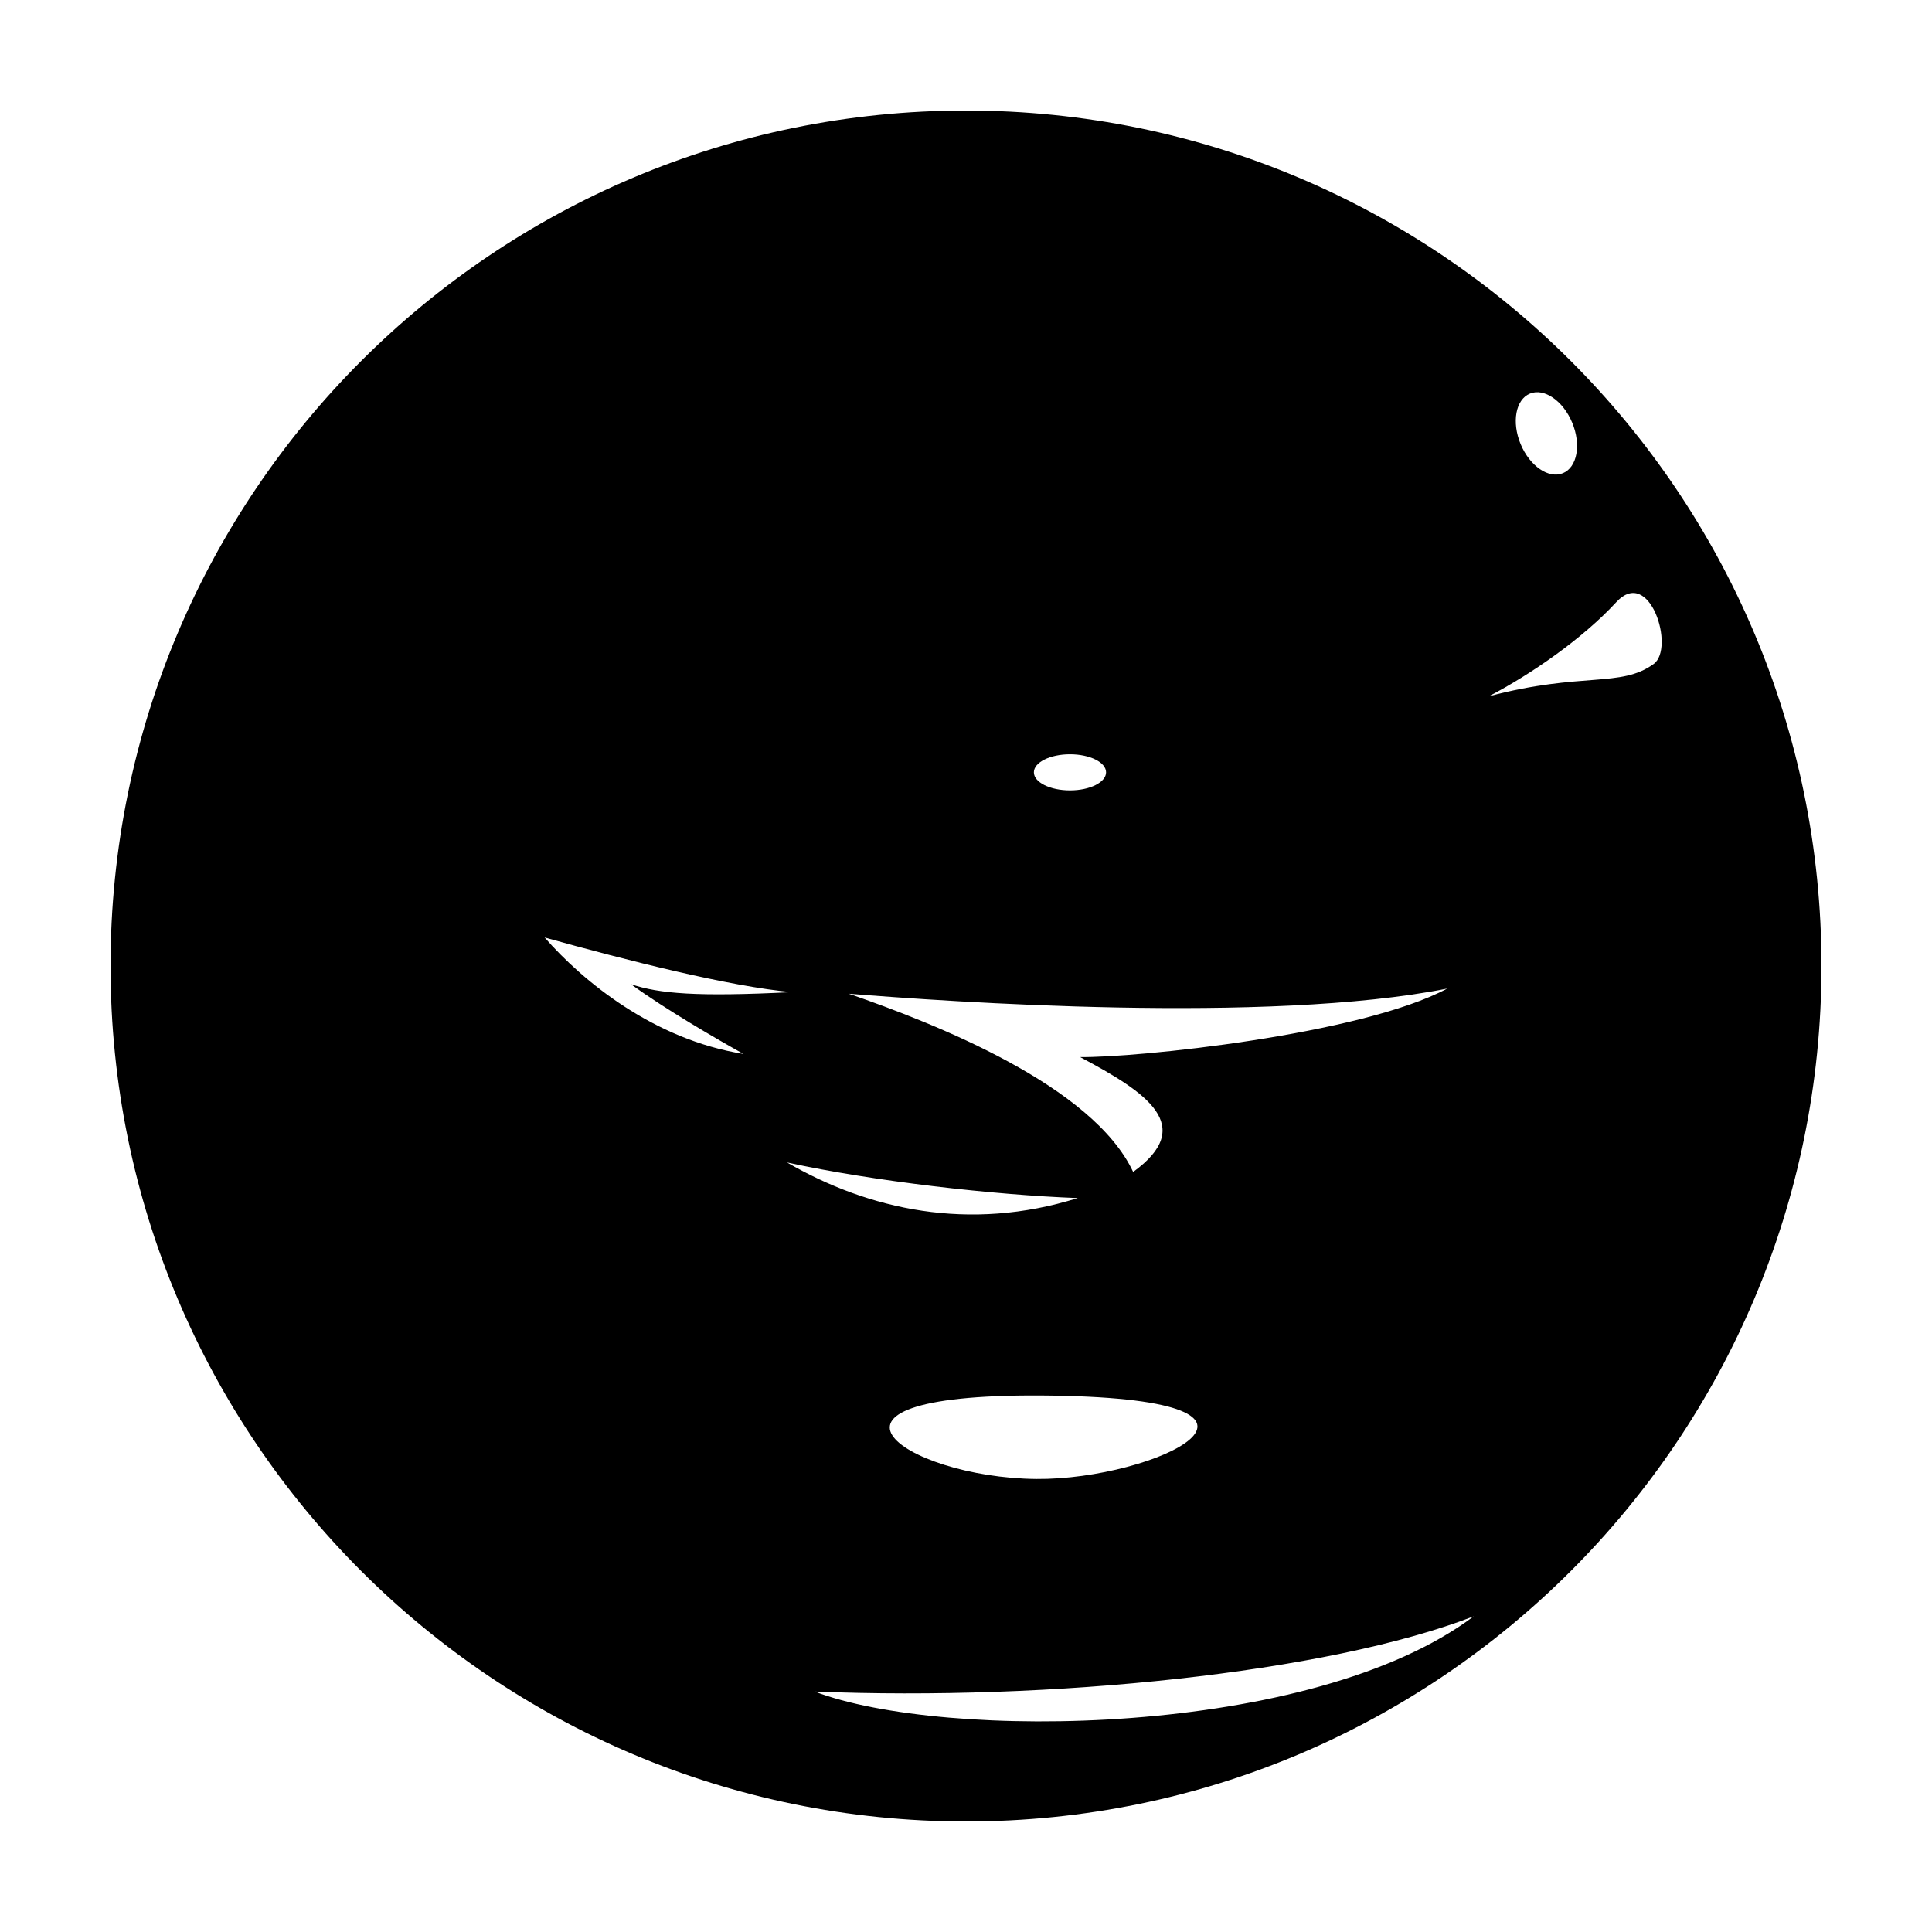 <?xml version="1.0" encoding="UTF-8"?>
<!-- Uploaded to: ICON Repo, www.iconrepo.com, Generator: ICON Repo Mixer Tools -->
<svg fill="#000000" width="800px" height="800px" version="1.1" viewBox="144 144 512 512" xmlns="http://www.w3.org/2000/svg">
 <path d="m626.71 400c0 125.21-101.5 226.71-226.71 226.71-125.21-0.004-226.71-101.5-226.71-226.71 0-125.21 101.5-226.71 226.71-226.71 125.21 0 226.71 101.5 226.71 226.71zm-77.281-151.68c-3.773 1.57-4.867 7.562-2.445 13.383 2.422 5.82 7.445 9.266 11.219 7.691 3.773-1.57 4.867-7.562 2.445-13.383-2.422-5.816-7.445-9.262-11.219-7.691zm-14.875 324.02c-39.047 15.113-112.52 22.461-174.66 19.941 34.016 13.039 131.87 12.242 174.66-19.941zm-107-228.45c-5.285 0-9.566 2.141-9.566 4.785s4.281 4.785 9.566 4.785c5.285 0 9.566-2.141 9.566-4.785 0.004-2.644-4.281-4.785-9.566-4.785zm144.76-40.301c-8.793 9.547-22.512 19.098-33.766 24.934 24.797-6.543 34.914-2.188 43.707-8.574 5.711-4.164-1.035-26.027-9.941-16.359zm-149.25 210.27c-72.383-1.125-39.746 21.77-4.418 22.082 31.465 0.277 75.625-20.977 4.418-22.082zm-82.047-90.562c-7.141-3.988-20.57-11.754-29.809-18.477 7.559 2.519 17.422 3.359 42.613 2.102-16.375-1.473-43.664-8.398-65.496-14.484 10.074 11.547 28.969 27.078 52.691 30.859zm88.586 38.203c-22.254-0.84-53.949-4.41-77.043-9.445 21.602 12.508 48.219 18.484 77.043 9.445zm14.695-6.926c16.793-12.176 3.777-20.992-14.066-30.441 14.695 0.211 74.312-5.879 97.301-18.156-47.551 9.449-132.57 3.465-158.6 1.363 23.094 7.981 64.656 24.355 75.363 47.234z"/>
</svg>